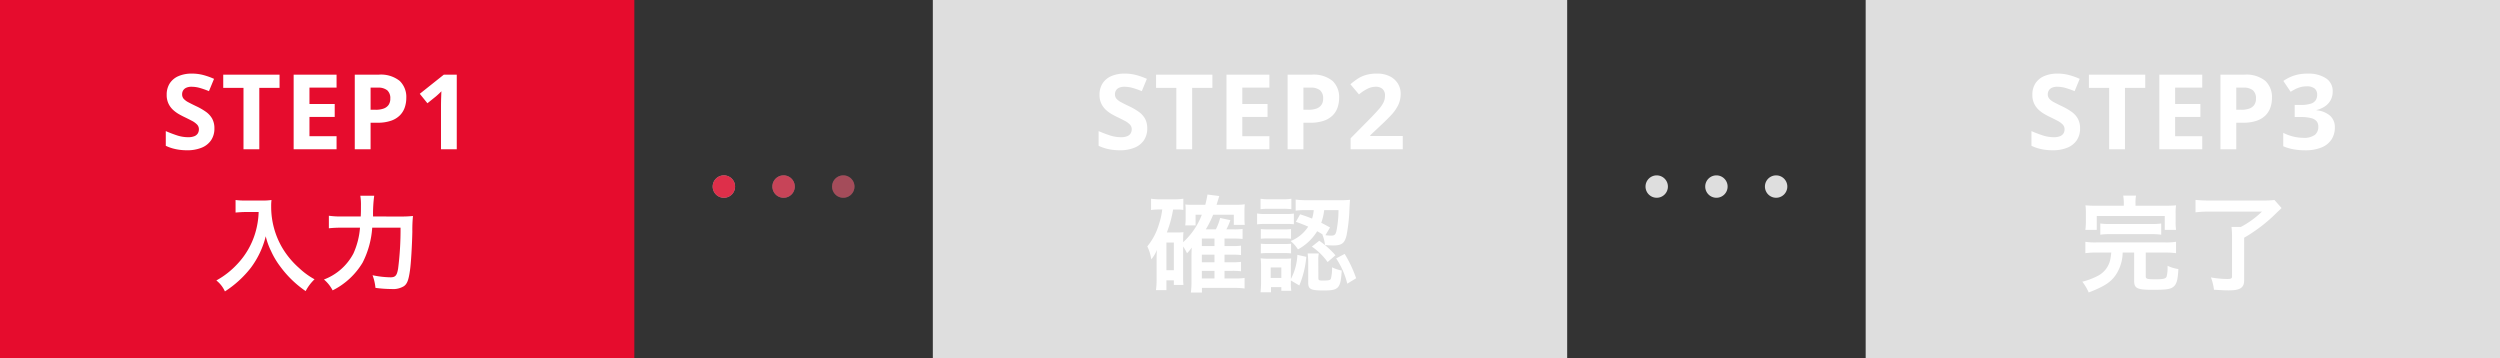 <svg xmlns="http://www.w3.org/2000/svg" width="335" height="48" viewBox="0 0 335 48">
  <rect x="0" y="0" width="335" height="48" fill="#333333" stroke="none"/>
  <g id="Group_36183" data-name="Group 36183" transform="translate(-20 -1031)">
    <path id="Path_106900" data-name="Path 106900" d="M0,0H85V48H0Z" transform="translate(20 1031)" fill="#e60c2d"/>
    <path id="Path_106901" data-name="Path 106901" d="M0,0H85V48H0Z" transform="translate(145 1031)" fill="#dedede"/>
    <path id="Path_106902" data-name="Path 106902" d="M0,0H85V48H0Z" transform="translate(270 1031)" fill="#dedede"/>
    <path id="Path_106903" data-name="Path 106903" d="M6.16-9.59A11.063,11.063,0,0,1,5.7-6.762,10.364,10.364,0,0,1,3.3-2.618,11.059,11.059,0,0,1,.49-.42,3.927,3.927,0,0,1,1.638,1.05,13.986,13.986,0,0,0,5.11-2.114a11.744,11.744,0,0,0,2-4.228,9.049,9.049,0,0,0,.714,1.988A10.662,10.662,0,0,0,9.058-2.282a14.107,14.107,0,0,0,3.4,3.29A5.941,5.941,0,0,1,13.65-.574a10.019,10.019,0,0,1-2.072-1.512,11.326,11.326,0,0,1-2.24-2.688,10.84,10.84,0,0,1-1.5-5.544,6.606,6.606,0,0,1,.042-.882,7.629,7.629,0,0,1-1.274.07H4.382a8.524,8.524,0,0,1-1.316-.07v1.68c.546-.042.966-.07,1.344-.07Zm15.33.6a18.134,18.134,0,0,1,.154-2.786H19.782a7.369,7.369,0,0,1,.084,1.358c0,.728,0,.868-.028,1.428H17.346a12.114,12.114,0,0,1-1.778-.1v1.68A14.79,14.79,0,0,1,17.3-7.49H19.74a10.268,10.268,0,0,1-.882,3.458A7.422,7.422,0,0,1,14.91-.546,4.728,4.728,0,0,1,16.072.91,9.753,9.753,0,0,0,20.1-2.828,12.1,12.1,0,0,0,21.378-7.49h3.794a40.892,40.892,0,0,1-.322,5.46c-.154.938-.364,1.19-1.022,1.19a12.362,12.362,0,0,1-2.408-.28A6.545,6.545,0,0,1,21.812.574a16.142,16.142,0,0,0,2.142.154A2.765,2.765,0,0,0,25.62.35c.434-.308.63-.8.812-2.086.14-.924.28-3.29.322-5.208a18.935,18.935,0,0,1,.084-2.114,15.206,15.206,0,0,1-1.806.07Z" transform="translate(48.5 1069)" fill="#fff"/>
    <path id="Path_106904" data-name="Path 106904" d="M5.04-4.97a5.8,5.8,0,0,1,.518.91,4.923,4.923,0,0,0,.63-.77c0,.1-.014.42-.028.966v3.5A11.546,11.546,0,0,1,6.076,1.2H7.56V.574h4.368a10.659,10.659,0,0,1,1.344.084V-.756a7.989,7.989,0,0,1-1.316.07H10.584V-1.708h1.05a9.49,9.49,0,0,1,1.162.056v-1.26a7.986,7.986,0,0,1-1.176.056H10.584V-3.878h1.05a9.79,9.79,0,0,1,1.162.056v-1.26a7.865,7.865,0,0,1-1.176.056H10.584V-6.034h1.3a9.676,9.676,0,0,1,1.12.056V-7.322a8.012,8.012,0,0,1-1.162.056H10.836A8.09,8.09,0,0,0,11.368-8.5L10-8.792a7.216,7.216,0,0,1-.574,1.526H8.078a12.783,12.783,0,0,0,.98-1.96H11.83v1.358H13.3a8.467,8.467,0,0,1-.042-.91V-9.59a9.255,9.255,0,0,1,.042-1.036,7.8,7.8,0,0,1-1.232.07H9.52c.21-.686.336-1.078.364-1.176l-1.582-.2c-.084.476-.14.784-.294,1.372H6.356A6.169,6.169,0,0,1,5.334-10.6a4.592,4.592,0,0,1,.042.7v1.19a6.354,6.354,0,0,1-.056.91H6.706V-9.226h.84A9.58,9.58,0,0,1,5.04-5.544v-.308c0-.42.014-.742.042-1.036a7.56,7.56,0,0,1-.854.042H2.856a15.839,15.839,0,0,0,.84-3.08h.546a5.46,5.46,0,0,1,.826.056v-1.5a9.177,9.177,0,0,1-1.344.084H2.086a9.312,9.312,0,0,1-1.344-.084v1.512a7.558,7.558,0,0,1,1.19-.07H2.24a10.04,10.04,0,0,1-.448,2A8.365,8.365,0,0,1,.238-4.984,5.908,5.908,0,0,1,.77-3.248a4.262,4.262,0,0,0,.756-1.274c-.028.378-.042.8-.042,1.078V-.56A10.669,10.669,0,0,1,1.4.882H2.8V-.434h.994V.182H5.082A9.441,9.441,0,0,1,5.04-.9Zm2.506-.056V-6.034H9.24v1.008Zm0,1.148H9.24v1.022H7.546Zm0,2.17H9.24V-.686H7.546ZM2.8-5.5h.994v3.71H2.8ZM20.146-8.274c.8.28,1.064.392,1.652.644A5.005,5.005,0,0,1,19.446-5.7a4.663,4.663,0,0,1,.98,1.12A6.878,6.878,0,0,0,23-7.014a7.353,7.353,0,0,1,.784.476L23.7-6.566a5.267,5.267,0,0,1,.35,1.4,9.591,9.591,0,0,0,1.106.056c1.148,0,1.54-.294,1.792-1.4a22.8,22.8,0,0,0,.378-3.5c.056-.98.056-.994.084-1.218a10.914,10.914,0,0,1-1.316.056H21.644a11.885,11.885,0,0,1-1.526-.084v1.484a10.308,10.308,0,0,1,1.5-.07h.924a5.082,5.082,0,0,1-.224,1.134c-.532-.21-.812-.322-1.6-.574Zm5.712-1.568a14.234,14.234,0,0,1-.28,2.814c-.126.49-.266.6-.7.6a4.988,4.988,0,0,1-.77-.056l.616-1.036c-.588-.322-.77-.42-1.176-.63a7.375,7.375,0,0,0,.392-1.694ZM19.474-.42l1.134.672a12.846,12.846,0,0,0,.938-3.836l-1.2-.266a7.576,7.576,0,0,1-.868,3.234v-1.75a7.893,7.893,0,0,1,.042-1.008,7.012,7.012,0,0,1-.952.042H16.52a7.666,7.666,0,0,1-1.092-.056,9.433,9.433,0,0,1,.056,1.106V-.21c0,.448-.028.91-.07,1.372h1.4V.476H18.2v.49h1.33a6.634,6.634,0,0,1-.056-1.078Zm-2.7-1.736H18.2v1.4H16.772ZM15.414-9.968a8.732,8.732,0,0,1,1.134-.056H18.41a9.013,9.013,0,0,1,1.134.056v-1.4a6.336,6.336,0,0,1-1.134.07H16.548a6.242,6.242,0,0,1-1.134-.07Zm-.462,2.03a8.779,8.779,0,0,1,1.12-.056h2.744a10.2,10.2,0,0,1,1.064.042V-9.38a7.132,7.132,0,0,1-1.12.056H16.072a5.982,5.982,0,0,1-1.12-.07Zm.5,1.932a6.937,6.937,0,0,1,.882-.042h2.31a7.56,7.56,0,0,1,.854.042v-1.3a5.889,5.889,0,0,1-.854.042h-2.31a7.09,7.09,0,0,1-.882-.042Zm0,1.96a7.479,7.479,0,0,1,.868-.042h2.3a7.09,7.09,0,0,1,.882.042v-1.3a5.986,5.986,0,0,1-.868.042h-2.3a7.09,7.09,0,0,1-.882-.042Zm7.7.91a4,4,0,0,1,.07-.9h-1.5A8.781,8.781,0,0,1,21.8-3V-.112c0,.868.35,1.036,2.072,1.036,2.016,0,2.268-.266,2.422-2.674a4.914,4.914,0,0,1-1.3-.434,5.551,5.551,0,0,1-.154,1.526c-.1.21-.28.252-1.078.252-.532,0-.6-.042-.6-.364Zm2.394-.238A10.712,10.712,0,0,1,27.034.014l1.19-.728a16.819,16.819,0,0,0-1.54-3.262ZM22.288-4.956A8.509,8.509,0,0,1,24.4-2.884l1.05-.91a11.9,11.9,0,0,0-2.17-1.946Z" transform="translate(173.5 1069)" fill="#fff"/>
    <path id="Path_106905" data-name="Path 106905" d="M6.09-10.43H2.478a15.134,15.134,0,0,1-1.526-.056,7.613,7.613,0,0,1,.056,1.064v1.134A7.786,7.786,0,0,1,.938-7.2H2.464V-9.058h9.114V-7.2H13.09a7.831,7.831,0,0,1-.056-1.078V-9.422a7.239,7.239,0,0,1,.056-1.064c-.476.042-.84.056-1.554.056H7.658v-.336a5.218,5.218,0,0,1,.07-1.022H6.006a5.373,5.373,0,0,1,.084,1.022ZM4.41-4.158c-.042.392-.056.532-.1.756A3.189,3.189,0,0,1,2.66-1.064,9.382,9.382,0,0,1,.532-.252,6.862,6.862,0,0,1,1.386,1.19C3.64.322,4.536-.294,5.222-1.5a5.529,5.529,0,0,0,.714-2.66h1.54V-.364c0,1.008.406,1.2,2.506,1.2,1.792,0,2.38-.084,2.772-.42.42-.35.588-.966.644-2.366a4.845,4.845,0,0,1-1.442-.434v.238a4.615,4.615,0,0,1-.126,1.19c-.1.294-.42.378-1.456.378C9.212-.574,9.03-.63,9.03-.966V-4.158h2.576a10.482,10.482,0,0,1,1.484.084V-5.6a8.256,8.256,0,0,1-1.484.084H2.436A8.245,8.245,0,0,1,.938-5.6v1.526a10.164,10.164,0,0,1,1.5-.084ZM2.94-6.552a8.5,8.5,0,0,1,1.33-.07H9.758a8.812,8.812,0,0,1,1.344.07v-1.5a8.7,8.7,0,0,1-1.344.07H4.27a8.394,8.394,0,0,1-1.33-.07ZM24.6-9.646A12.136,12.136,0,0,1,21.77-7.588H20.524a12.725,12.725,0,0,1,.07,1.4V-.952c0,.266-.14.336-.63.336a12.848,12.848,0,0,1-2.2-.21A6.79,6.79,0,0,1,18.172.826c1.26.07,1.442.084,1.974.084C21.7.91,22.218.56,22.218-.462V-6.146A21.067,21.067,0,0,0,26.67-9.59c.252-.224.294-.266.56-.532L26.278-11.2a12.188,12.188,0,0,1-1.526.07H17.6a17.533,17.533,0,0,1-1.9-.084v1.666a15.769,15.769,0,0,1,1.918-.1Z" transform="translate(298.5 1069)" fill="#fff"/>
    <path id="Path_106906" data-name="Path 106906" d="M-13.77-2.775A2.752,2.752,0,0,1-14.2-1.23,2.757,2.757,0,0,1-15.455-.219a5.038,5.038,0,0,1-2,.355A7.422,7.422,0,0,1-18.47.068a6.556,6.556,0,0,1-.95-.2,5.612,5.612,0,0,1-.865-.332V-2.434q.711.314,1.477.567a4.816,4.816,0,0,0,1.518.253,2.148,2.148,0,0,0,.837-.137.955.955,0,0,0,.461-.376,1.042,1.042,0,0,0,.144-.547.9.9,0,0,0-.253-.643,2.657,2.657,0,0,0-.694-.5q-.441-.232-.995-.5-.349-.164-.759-.4a4.307,4.307,0,0,1-.779-.578,2.741,2.741,0,0,1-.6-.831,2.676,2.676,0,0,1-.236-1.172,2.764,2.764,0,0,1,.41-1.531A2.615,2.615,0,0,1-18.586-9.8a4.411,4.411,0,0,1,1.8-.338,5.973,5.973,0,0,1,1.487.181,9.492,9.492,0,0,1,1.48.523L-14.5-7.786a11.926,11.926,0,0,0-1.237-.434,4.1,4.1,0,0,0-1.114-.154,1.638,1.638,0,0,0-.677.126.939.939,0,0,0-.424.355.976.976,0,0,0-.144.53.886.886,0,0,0,.208.6,2.187,2.187,0,0,0,.629.468q.42.226,1.049.526a8.284,8.284,0,0,1,1.309.755,2.839,2.839,0,0,1,.837.923A2.683,2.683,0,0,1-13.77-2.775ZM-7.753,0H-9.872V-8.23h-2.714V-9.994h7.547V-8.23H-7.753ZM2.6,0H-3.151V-9.994H2.6v1.736H-1.032v2.194H2.352v1.736H-1.032V-1.75H2.6ZM8.232-9.994a4.039,4.039,0,0,1,2.823.831,2.977,2.977,0,0,1,.889,2.287,3.961,3.961,0,0,1-.2,1.254A2.774,2.774,0,0,1,11.1-4.56a3.081,3.081,0,0,1-1.193.735,5.438,5.438,0,0,1-1.839.27H7.159V0H5.039V-9.994ZM8.122-8.258H7.159v2.967h.7a3.054,3.054,0,0,0,1.032-.157,1.376,1.376,0,0,0,.677-.492A1.447,1.447,0,0,0,9.8-6.8a1.382,1.382,0,0,0-.41-1.1A1.9,1.9,0,0,0,8.122-8.258ZM18.706,0H16.594V-5.783q0-.239.007-.591t.021-.725q.014-.373.027-.673-.075.089-.3.3t-.427.386l-1.148.923L13.75-7.431l3.22-2.563h1.736Z" transform="translate(62.5 1051)" fill="#fff"/>
    <path id="Path_106907" data-name="Path 106907" d="M-13.77-2.775A2.752,2.752,0,0,1-14.2-1.23,2.757,2.757,0,0,1-15.455-.219a5.038,5.038,0,0,1-2,.355A7.422,7.422,0,0,1-18.47.068a6.556,6.556,0,0,1-.95-.2,5.612,5.612,0,0,1-.865-.332V-2.434q.711.314,1.477.567a4.816,4.816,0,0,0,1.518.253,2.148,2.148,0,0,0,.837-.137.955.955,0,0,0,.461-.376,1.042,1.042,0,0,0,.144-.547.9.9,0,0,0-.253-.643,2.657,2.657,0,0,0-.694-.5q-.441-.232-.995-.5-.349-.164-.759-.4a4.307,4.307,0,0,1-.779-.578,2.741,2.741,0,0,1-.6-.831,2.676,2.676,0,0,1-.236-1.172,2.764,2.764,0,0,1,.41-1.531A2.615,2.615,0,0,1-18.586-9.8a4.411,4.411,0,0,1,1.8-.338,5.973,5.973,0,0,1,1.487.181,9.492,9.492,0,0,1,1.48.523L-14.5-7.786a11.926,11.926,0,0,0-1.237-.434,4.1,4.1,0,0,0-1.114-.154,1.638,1.638,0,0,0-.677.126.939.939,0,0,0-.424.355.976.976,0,0,0-.144.53.886.886,0,0,0,.208.6,2.187,2.187,0,0,0,.629.468q.42.226,1.049.526a8.284,8.284,0,0,1,1.309.755,2.839,2.839,0,0,1,.837.923A2.683,2.683,0,0,1-13.77-2.775ZM-7.753,0H-9.872V-8.23h-2.714V-9.994h7.547V-8.23H-7.753ZM2.6,0H-3.151V-9.994H2.6v1.736H-1.032v2.194H2.352v1.736H-1.032V-1.75H2.6ZM8.232-9.994a4.039,4.039,0,0,1,2.823.831,2.977,2.977,0,0,1,.889,2.287,3.961,3.961,0,0,1-.2,1.254A2.774,2.774,0,0,1,11.1-4.56a3.081,3.081,0,0,1-1.193.735,5.438,5.438,0,0,1-1.839.27H7.159V0H5.039V-9.994ZM8.122-8.258H7.159v2.967h.7a3.054,3.054,0,0,0,1.032-.157,1.376,1.376,0,0,0,.677-.492A1.447,1.447,0,0,0,9.8-6.8a1.382,1.382,0,0,0-.41-1.1A1.9,1.9,0,0,0,8.122-8.258ZM20.47,0H13.483V-1.47l2.509-2.536q.759-.779,1.22-1.3a4.392,4.392,0,0,0,.67-.954,2.09,2.09,0,0,0,.208-.923,1.137,1.137,0,0,0-.332-.892,1.276,1.276,0,0,0-.885-.3,2.546,2.546,0,0,0-1.128.267,5.821,5.821,0,0,0-1.142.759l-1.148-1.36a10.358,10.358,0,0,1,.913-.7,4.253,4.253,0,0,1,1.121-.53,5.136,5.136,0,0,1,1.535-.2,3.731,3.731,0,0,1,1.692.355,2.658,2.658,0,0,1,1.09.967,2.555,2.555,0,0,1,.383,1.384,3.446,3.446,0,0,1-.328,1.511,5.48,5.48,0,0,1-.954,1.354q-.625.67-1.507,1.483l-1.285,1.21v.1H20.47Z" transform="translate(187.5 1051)" fill="#fff"/>
    <path id="Path_106908" data-name="Path 106908" d="M-13.77-2.775A2.752,2.752,0,0,1-14.2-1.23,2.757,2.757,0,0,1-15.455-.219a5.038,5.038,0,0,1-2,.355A7.422,7.422,0,0,1-18.47.068a6.556,6.556,0,0,1-.95-.2,5.612,5.612,0,0,1-.865-.332V-2.434q.711.314,1.477.567a4.816,4.816,0,0,0,1.518.253,2.148,2.148,0,0,0,.837-.137.955.955,0,0,0,.461-.376,1.042,1.042,0,0,0,.144-.547.9.9,0,0,0-.253-.643,2.657,2.657,0,0,0-.694-.5q-.441-.232-.995-.5-.349-.164-.759-.4a4.307,4.307,0,0,1-.779-.578,2.741,2.741,0,0,1-.6-.831,2.676,2.676,0,0,1-.236-1.172,2.764,2.764,0,0,1,.41-1.531A2.615,2.615,0,0,1-18.586-9.8a4.411,4.411,0,0,1,1.8-.338,5.973,5.973,0,0,1,1.487.181,9.492,9.492,0,0,1,1.48.523L-14.5-7.786a11.926,11.926,0,0,0-1.237-.434,4.1,4.1,0,0,0-1.114-.154,1.638,1.638,0,0,0-.677.126.939.939,0,0,0-.424.355.976.976,0,0,0-.144.53.886.886,0,0,0,.208.6,2.187,2.187,0,0,0,.629.468q.42.226,1.049.526a8.284,8.284,0,0,1,1.309.755,2.839,2.839,0,0,1,.837.923A2.683,2.683,0,0,1-13.77-2.775ZM-7.753,0H-9.872V-8.23h-2.714V-9.994h7.547V-8.23H-7.753ZM2.6,0H-3.151V-9.994H2.6v1.736H-1.032v2.194H2.352v1.736H-1.032V-1.75H2.6ZM8.232-9.994a4.039,4.039,0,0,1,2.823.831,2.977,2.977,0,0,1,.889,2.287,3.961,3.961,0,0,1-.2,1.254A2.774,2.774,0,0,1,11.1-4.56a3.081,3.081,0,0,1-1.193.735,5.438,5.438,0,0,1-1.839.27H7.159V0H5.039V-9.994ZM8.122-8.258H7.159v2.967h.7a3.054,3.054,0,0,0,1.032-.157,1.376,1.376,0,0,0,.677-.492A1.447,1.447,0,0,0,9.8-6.8a1.382,1.382,0,0,0-.41-1.1A1.9,1.9,0,0,0,8.122-8.258Zm11.957.5a2.384,2.384,0,0,1-.287,1.2,2.387,2.387,0,0,1-.776.827,3.516,3.516,0,0,1-1.1.472v.041a3.178,3.178,0,0,1,1.829.738,2.055,2.055,0,0,1,.625,1.572,2.914,2.914,0,0,1-.427,1.565A2.857,2.857,0,0,1,18.631-.26a5.659,5.659,0,0,1-2.29.4A8.408,8.408,0,0,1,14.8,0,6.217,6.217,0,0,1,13.456-.4V-2.2a6.007,6.007,0,0,0,1.347.5,5.692,5.692,0,0,0,1.313.167A2.459,2.459,0,0,0,17.7-1.931a1.381,1.381,0,0,0,.455-1.1,1.153,1.153,0,0,0-.212-.7,1.34,1.34,0,0,0-.735-.437,5.529,5.529,0,0,0-1.459-.15h-.759v-1.62h.772a4.343,4.343,0,0,0,1.4-.174,1.176,1.176,0,0,0,.656-.479A1.37,1.37,0,0,0,18-7.294a1.075,1.075,0,0,0-.328-.834,1.6,1.6,0,0,0-1.094-.3,2.985,2.985,0,0,0-.872.12A3.949,3.949,0,0,0,15-8.022q-.314.167-.554.325L13.47-9.153a5.469,5.469,0,0,1,1.377-.7,5.644,5.644,0,0,1,1.883-.28,4.249,4.249,0,0,1,2.447.622A2.01,2.01,0,0,1,20.08-7.759Z" transform="translate(312.5 1051)" fill="#fff"/>
    <path id="Path_106909" data-name="Path 106909" d="M1.5,0A1.5,1.5,0,1,1,0,1.5,1.5,1.5,0,0,1,1.5,0Z" transform="translate(248.5 1054.5)" fill="#dedede"/>
    <path id="Path_106910" data-name="Path 106910" d="M1.5,0A1.5,1.5,0,1,1,0,1.5,1.5,1.5,0,0,1,1.5,0Z" transform="translate(123.5 1054.5)" fill="#dedede" opacity="0.6"/>
    <path id="Path_106911" data-name="Path 106911" d="M1.5,0A1.5,1.5,0,1,1,0,1.5,1.5,1.5,0,0,1,1.5,0Z" transform="translate(240.5 1054.5)" fill="#dedede"/>
    <path id="Path_106912" data-name="Path 106912" d="M1.5,0A1.5,1.5,0,1,1,0,1.5,1.5,1.5,0,0,1,1.5,0Z" transform="translate(115.5 1054.5)" fill="#dedede" opacity="0.8"/>
    <path id="Path_106913" data-name="Path 106913" d="M1.5,0A1.5,1.5,0,1,1,0,1.5,1.5,1.5,0,0,1,1.5,0Z" transform="translate(256.5 1054.5)" fill="#dedede"/>
    <path id="Path_106914" data-name="Path 106914" d="M1.5,0A1.5,1.5,0,1,1,0,1.5,1.5,1.5,0,0,1,1.5,0Z" transform="translate(131.5 1054.5)" fill="#dedede" opacity="0.4"/>
    <path id="Path_106915" data-name="Path 106915" d="M1.5,0A1.5,1.5,0,1,1,0,1.5,1.5,1.5,0,0,1,1.5,0Z" transform="translate(123.5 1054.5)" fill="#e60c2d" opacity="0.6"/>
    <path id="Path_106916" data-name="Path 106916" d="M1.5,0A1.5,1.5,0,1,1,0,1.5,1.5,1.5,0,0,1,1.5,0Z" transform="translate(115.5 1054.5)" fill="#e60c2d" opacity="0.8"/>
    <path id="Path_106917" data-name="Path 106917" d="M1.5,0A1.5,1.5,0,1,1,0,1.5,1.5,1.5,0,0,1,1.5,0Z" transform="translate(131.5 1054.5)" fill="#e60c2d" opacity="0.4"/>
  </g>
</svg>
